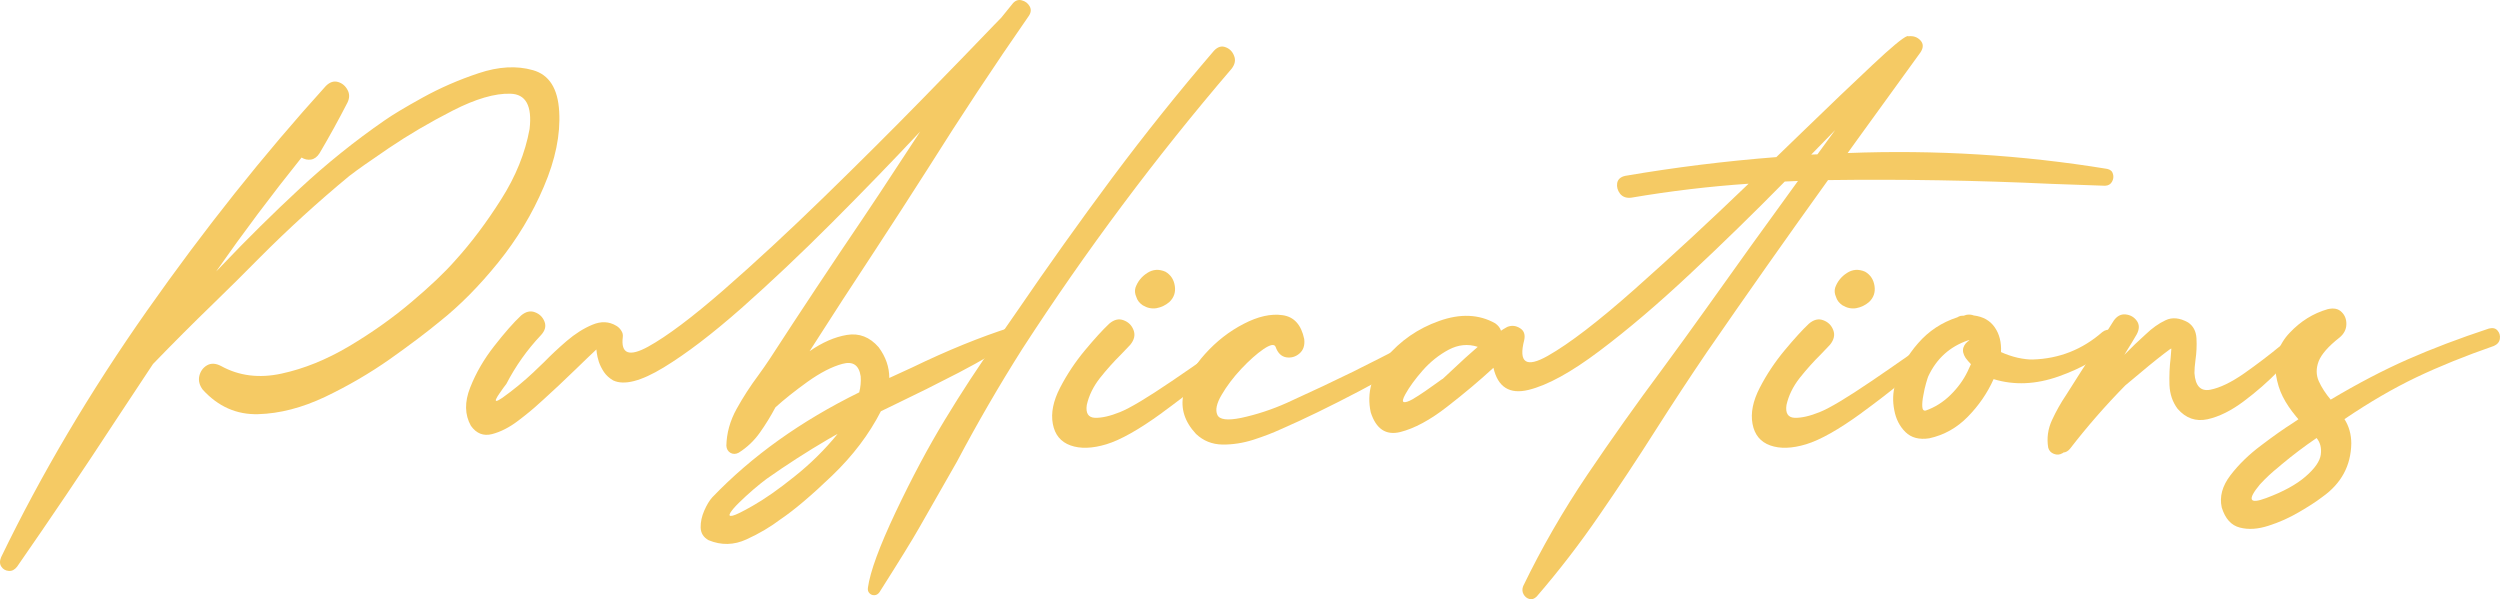 <svg width="267" height="64" viewBox="0 0 267 64" fill="none" xmlns="http://www.w3.org/2000/svg">
<path d="M59.722 11.919C59.867 14.372 59.319 17.049 58.078 19.947C56.848 22.846 55.219 25.548 53.193 28.053C51.166 30.558 49.088 32.654 46.958 34.342C45.593 35.47 43.83 36.8 41.669 38.333C39.508 39.854 37.191 41.205 34.72 42.386C32.249 43.555 29.865 44.171 27.57 44.233C25.274 44.295 23.305 43.426 21.66 41.625C21.299 41.148 21.174 40.657 21.288 40.149C21.412 39.642 21.686 39.264 22.11 39.016C22.544 38.767 23.046 38.793 23.615 39.093C25.528 40.149 27.678 40.419 30.067 39.901C32.466 39.383 34.87 38.41 37.279 36.982C39.699 35.543 41.906 33.98 43.902 32.292C45.908 30.605 47.48 29.114 48.617 27.82C50.334 25.925 51.967 23.752 53.518 21.298C55.08 18.845 56.093 16.339 56.558 13.782C56.848 11.308 56.165 10.05 54.511 10.009C52.857 9.957 50.804 10.558 48.353 11.81C45.903 13.063 43.628 14.398 41.529 15.817C39.44 17.235 38.101 18.177 37.512 18.643C37.388 18.736 37.336 18.772 37.357 18.751C33.996 21.526 30.78 24.456 27.709 27.541C26.138 29.135 24.499 30.76 22.793 32.416C20.621 34.518 18.471 36.671 16.34 38.876C15.027 40.853 13.719 42.831 12.416 44.808C8.952 50.108 5.421 55.346 1.823 60.523C1.564 60.854 1.27 61.004 0.939 60.973C0.598 60.952 0.334 60.802 0.148 60.523C-0.038 60.253 -0.049 59.917 0.117 59.513C4.418 50.621 9.614 41.842 15.704 33.177C21.795 24.512 28.159 16.515 34.798 9.186C35.211 8.772 35.64 8.627 36.085 8.751C36.529 8.875 36.871 9.155 37.109 9.59C37.346 10.014 37.346 10.47 37.109 10.956C36.168 12.789 35.175 14.59 34.131 16.36C33.883 16.753 33.577 16.981 33.215 17.043C32.864 17.095 32.528 17.023 32.207 16.826C29.033 20.78 25.993 24.833 23.087 28.985C23.191 28.881 23.289 28.783 23.382 28.69C23.506 28.565 23.625 28.441 23.739 28.317C26.396 25.522 29.152 22.799 32.006 20.149C34.87 17.488 37.889 15.061 41.064 12.866C41.901 12.276 43.256 11.463 45.127 10.428C46.999 9.393 48.995 8.523 51.114 7.819C53.244 7.105 55.178 6.997 56.915 7.493C58.652 7.98 59.588 9.455 59.722 11.919Z" fill="#F5CA64"/>
<path d="M107.975 34.947C108.171 34.906 108.357 34.953 108.533 35.087C108.719 35.222 108.848 35.382 108.921 35.569C108.993 35.745 108.962 35.889 108.828 36.003C106.915 37.297 104.774 38.56 102.406 39.792C100.049 41.014 97.764 42.153 95.551 43.209C95.044 43.447 94.553 43.685 94.078 43.923C92.816 46.387 91.079 48.68 88.866 50.802C86.653 52.924 84.833 54.467 83.406 55.429C82.3 56.268 81.075 56.992 79.731 57.603C78.386 58.224 77.037 58.255 75.682 57.696C75.134 57.396 74.85 56.946 74.829 56.346C74.819 55.745 74.948 55.139 75.217 54.529C75.486 53.918 75.77 53.447 76.07 53.116C80.299 48.706 85.531 44.968 91.766 41.904C91.911 41.324 91.963 40.755 91.922 40.196C91.746 38.995 91.094 38.55 89.967 38.861C88.851 39.161 87.605 39.803 86.229 40.786C84.865 41.77 83.727 42.675 82.817 43.504C82.31 44.456 81.752 45.362 81.142 46.221C80.532 47.08 79.782 47.789 78.893 48.348C78.583 48.514 78.288 48.519 78.009 48.364C77.74 48.198 77.595 47.945 77.575 47.603C77.606 46.247 77.968 44.943 78.66 43.69C79.353 42.437 80.129 41.236 80.987 40.087C81.431 39.477 81.845 38.881 82.228 38.302C85.485 33.281 88.794 28.291 92.154 23.332C93.426 21.438 94.564 19.719 95.567 18.177C96.363 16.955 97.267 15.579 98.281 14.046C95.323 17.204 92.185 20.444 88.866 23.767C85.557 27.08 82.336 30.123 79.203 32.898C76.07 35.662 73.294 37.779 70.874 39.249C68.455 40.719 66.661 41.179 65.492 40.631C65.079 40.393 64.748 40.093 64.5 39.73C64.262 39.368 64.081 39.005 63.957 38.643C63.843 38.27 63.771 37.96 63.74 37.712C63.709 37.453 63.693 37.323 63.693 37.323C63.104 37.872 62.39 38.555 61.553 39.373C60.239 40.646 59.061 41.754 58.016 42.696C57.892 42.8 57.753 42.924 57.597 43.069C56.998 43.628 56.233 44.259 55.302 44.963C54.382 45.657 53.467 46.123 52.557 46.361C51.636 46.599 50.882 46.304 50.292 45.476C49.63 44.295 49.605 42.934 50.215 41.392C50.825 39.839 51.683 38.358 52.789 36.951C53.896 35.532 54.852 34.445 55.659 33.69C56.155 33.276 56.646 33.162 57.132 33.348C57.629 33.534 57.97 33.871 58.156 34.357C58.342 34.844 58.213 35.325 57.768 35.801C56.3 37.354 55.069 39.088 54.077 41.004C54.025 41.076 53.927 41.205 53.782 41.392C53.637 41.588 53.492 41.795 53.348 42.013C53.193 42.23 53.079 42.417 53.007 42.572C52.924 42.727 52.929 42.81 53.022 42.82C53.105 42.82 53.312 42.712 53.642 42.494C54.832 41.645 55.953 40.724 57.008 39.73C57.039 39.699 57.07 39.668 57.101 39.637C57.38 39.378 57.717 39.057 58.109 38.674C58.812 37.95 59.614 37.199 60.514 36.423C61.423 35.646 62.339 35.066 63.259 34.684C64.189 34.29 65.042 34.326 65.818 34.792C66.035 34.916 66.211 35.087 66.345 35.305C66.49 35.512 66.547 35.739 66.516 35.988C66.288 37.789 67.188 38.136 69.215 37.028C71.241 35.91 73.935 33.886 77.296 30.957C80.666 28.017 84.239 24.709 88.013 21.034C91.787 17.359 95.303 13.855 98.56 10.521C101.827 7.178 104.381 4.543 106.222 2.618C106.48 2.348 106.718 2.105 106.935 1.888C107.349 1.37 107.768 0.852 108.192 0.335C108.471 0.035 108.786 -0.064 109.138 0.04C109.5 0.133 109.774 0.34 109.96 0.661C110.146 0.982 110.125 1.318 109.898 1.67C106.186 7.012 102.582 12.463 99.087 18.022C97.226 20.941 95.349 23.845 93.457 26.733C91.1 30.305 88.768 33.897 86.462 37.51C87.817 36.568 89.145 35.988 90.448 35.77C91.761 35.553 92.894 35.993 93.845 37.09C94.6 38.115 94.977 39.207 94.977 40.367C95.763 40.015 96.575 39.642 97.412 39.249C101.176 37.427 104.697 35.993 107.975 34.947ZM80.367 54.032C81.669 53.297 83.169 52.246 84.865 50.88C86.571 49.523 88.101 48.012 89.456 46.345C89.321 46.418 89.187 46.49 89.052 46.563C88.845 46.676 88.639 46.796 88.432 46.92C86.188 48.234 84.001 49.642 81.871 51.144C81.468 51.444 80.992 51.827 80.444 52.293C79.906 52.758 79.405 53.219 78.94 53.675C78.474 54.13 78.159 54.498 77.993 54.777C77.828 55.057 77.916 55.155 78.257 55.072C78.598 54.989 79.302 54.642 80.367 54.032Z" fill="#F5CA64"/>
<path d="M129.658 5.413C130.051 4.999 130.459 4.874 130.883 5.04C131.317 5.195 131.623 5.501 131.798 5.956C131.984 6.401 131.902 6.857 131.55 7.323C123.433 16.795 115.978 26.774 109.184 37.261C106.713 41.164 104.387 45.175 102.205 49.296C100.209 52.774 98.865 55.129 98.172 56.361C97.469 57.603 96.052 59.901 93.922 63.256C93.767 63.463 93.586 63.566 93.379 63.566C93.173 63.577 92.997 63.504 92.852 63.349C92.707 63.204 92.656 63.002 92.697 62.743C92.935 61.045 93.922 58.359 95.659 54.684C97.397 51.019 99.149 47.732 100.918 44.824C102.686 41.904 104.516 39.109 106.408 36.438C107.173 35.351 107.913 34.285 108.626 33.239C111.914 28.426 115.29 23.689 118.754 19.031C122.229 14.372 125.863 9.833 129.658 5.413Z" fill="#F5CA64"/>
<path d="M114.334 47.572C113.289 47.199 112.659 46.433 112.442 45.274C112.224 44.114 112.483 42.825 113.217 41.407C113.951 39.989 114.835 38.659 115.869 37.416C116.903 36.174 117.767 35.227 118.46 34.575C118.977 34.13 119.488 34.005 119.995 34.202C120.512 34.388 120.869 34.74 121.065 35.258C121.262 35.776 121.143 36.298 120.709 36.826C120.398 37.158 120.067 37.505 119.716 37.867C118.93 38.643 118.18 39.482 117.467 40.382C116.764 41.283 116.298 42.235 116.071 43.24C115.937 44.13 116.226 44.59 116.94 44.622C117.663 44.642 118.553 44.44 119.607 44.016C120.672 43.592 122.523 42.484 125.16 40.693C127.797 38.902 130.392 37.08 132.946 35.227C133.287 35.082 133.582 35.108 133.83 35.305C134.078 35.491 134.192 35.739 134.171 36.05C134.161 36.361 134.058 36.588 133.861 36.733C131.897 38.058 130.009 39.461 128.2 40.941C126.897 41.997 125.563 43.022 124.198 44.016C124.157 44.047 124.11 44.083 124.059 44.125C121.649 45.874 119.685 46.982 118.165 47.448C116.655 47.903 115.378 47.945 114.334 47.572ZM122.042 32.603C121.691 32.365 121.463 32.069 121.36 31.718C121.205 31.376 121.174 31.045 121.267 30.724C121.505 30.061 121.923 29.538 122.523 29.155C123.123 28.762 123.769 28.715 124.462 29.016C125.031 29.347 125.367 29.854 125.47 30.537C125.574 31.221 125.377 31.795 124.881 32.261C124.477 32.603 124.023 32.82 123.516 32.913C123.009 32.996 122.518 32.893 122.042 32.603Z" fill="#F5CA64"/>
<path d="M152.613 35.569C152.934 35.424 153.249 35.403 153.559 35.507C153.869 35.61 154.076 35.776 154.179 36.003C154.283 36.231 154.185 36.454 153.885 36.671C151.3 38.379 148.41 40.072 145.215 41.749C142.02 43.426 139.207 44.792 136.777 45.848C135.95 46.231 134.978 46.604 133.861 46.966C132.755 47.318 131.654 47.489 130.557 47.479C129.451 47.458 128.51 47.08 127.735 46.345C126.525 45.051 126.075 43.643 126.385 42.121C126.695 40.6 127.466 39.161 128.696 37.805C129.916 36.449 131.292 35.377 132.822 34.59C134.352 33.793 135.733 33.483 136.963 33.659C138.194 33.824 138.969 34.673 139.29 36.205C139.372 36.878 139.202 37.396 138.778 37.758C138.364 38.11 137.894 38.245 137.366 38.162C136.839 38.069 136.462 37.696 136.234 37.044C136.1 36.712 135.665 36.795 134.931 37.292C134.208 37.789 133.417 38.493 132.558 39.404C131.71 40.315 131.018 41.231 130.48 42.153C129.932 43.074 129.777 43.793 130.015 44.311C130.242 44.818 131.08 44.927 132.527 44.637C134.213 44.275 135.852 43.736 137.444 43.022C140.236 41.749 142.568 40.651 144.439 39.73C146.311 38.798 148.208 37.836 150.131 36.842C150.896 36.449 151.724 36.024 152.613 35.569Z" fill="#F5CA64"/>
<path d="M225.046 18.037C225.387 18.11 225.594 18.291 225.666 18.581C225.749 18.87 225.712 19.15 225.557 19.419C225.402 19.688 225.154 19.828 224.813 19.838C222.9 19.776 220.997 19.709 219.105 19.637C211.092 19.264 203.135 19.129 195.235 19.233C190.851 25.33 186.529 31.469 182.268 37.649C180.428 40.362 178.618 43.115 176.84 45.91C174.875 49.006 172.854 52.06 170.775 55.072C168.707 58.085 166.489 60.963 164.122 63.706C163.863 63.965 163.599 64.053 163.331 63.97C163.062 63.897 162.855 63.727 162.71 63.458C162.565 63.188 162.555 62.898 162.679 62.588C164.654 58.509 166.939 54.544 169.535 50.693C172.13 46.852 174.808 43.079 177.569 39.373C179.13 37.251 180.661 35.139 182.16 33.038C185.417 28.451 188.705 23.881 192.024 19.326C191.549 19.347 191.078 19.367 190.613 19.388C187.304 22.753 183.928 26.045 180.485 29.264C177.052 32.484 173.826 35.227 170.806 37.494C167.797 39.761 165.28 41.143 163.253 41.64C161.226 42.137 159.975 41.35 159.499 39.28C158.031 40.636 156.382 42.023 154.552 43.441C152.732 44.86 151.062 45.76 149.542 46.143C148.012 46.516 146.962 45.812 146.393 44.032C145.949 41.961 146.492 40.02 148.022 38.208C149.552 36.386 151.445 35.077 153.699 34.28C155.953 33.472 157.948 33.555 159.686 34.528C160.006 34.756 160.213 35.02 160.306 35.32C160.399 35.268 160.487 35.211 160.57 35.149C160.704 35.066 160.839 34.989 160.973 34.916C161.438 34.73 161.888 34.772 162.322 35.041C162.757 35.299 162.912 35.724 162.788 36.314C162.157 38.747 162.994 39.311 165.3 38.007C167.606 36.702 170.708 34.321 174.606 30.863C178.515 27.395 182.563 23.648 186.751 19.621C182.605 19.901 178.427 20.397 174.219 21.112C173.702 21.174 173.304 21.034 173.024 20.692C172.756 20.34 172.652 19.963 172.714 19.559C172.787 19.155 173.071 18.896 173.567 18.782C178.882 17.872 184.264 17.204 189.713 16.779C190.665 15.858 191.585 14.968 192.474 14.108C195.442 11.231 197.939 8.844 199.966 6.95C201.992 5.045 203.233 4.015 203.688 3.86C203.74 3.849 203.786 3.855 203.828 3.875C204.345 3.813 204.769 3.958 205.099 4.31C205.43 4.662 205.436 5.087 205.115 5.583C202.819 8.741 200.529 11.903 198.244 15.071C197.944 15.496 197.639 15.92 197.329 16.345C206.687 15.982 215.926 16.546 225.046 18.037ZM154.071 40.475C154.454 40.124 154.836 39.766 155.219 39.404C156.067 38.597 156.935 37.81 157.824 37.044C156.78 36.702 155.741 36.806 154.707 37.354C153.683 37.903 152.763 38.638 151.946 39.559C151.139 40.481 150.524 41.324 150.1 42.09C149.811 42.608 149.754 42.893 149.93 42.944C150.105 42.986 150.411 42.888 150.845 42.65C151.269 42.401 151.729 42.106 152.225 41.764C152.722 41.423 153.145 41.123 153.497 40.864C153.683 40.729 153.828 40.626 153.931 40.553C154.035 40.481 154.081 40.455 154.071 40.475ZM194.103 16.484C194.733 15.615 195.364 14.75 195.995 13.891C195.168 14.74 194.315 15.615 193.436 16.515C193.508 16.515 193.581 16.51 193.653 16.5C193.808 16.5 193.958 16.495 194.103 16.484Z" fill="#F5CA64"/>
<path d="M189.062 47.572C188.018 47.199 187.387 46.433 187.17 45.274C186.953 44.114 187.211 42.825 187.945 41.407C188.679 39.989 189.563 38.659 190.597 37.416C191.631 36.174 192.495 35.227 193.188 34.575C193.705 34.13 194.216 34.005 194.723 34.202C195.24 34.388 195.597 34.74 195.793 35.258C195.99 35.776 195.871 36.298 195.437 36.826C195.126 37.158 194.796 37.505 194.444 37.867C193.658 38.643 192.908 39.482 192.195 40.382C191.492 41.283 191.027 42.235 190.799 43.24C190.665 44.13 190.954 44.59 191.668 44.622C192.391 44.642 193.281 44.44 194.335 44.016C195.4 43.592 197.251 42.484 199.888 40.693C202.525 38.902 205.12 37.08 207.674 35.227C208.015 35.082 208.31 35.108 208.558 35.305C208.806 35.491 208.92 35.739 208.899 36.05C208.889 36.361 208.786 36.588 208.589 36.733C206.625 38.058 204.738 39.461 202.928 40.941C201.625 41.997 200.291 43.022 198.926 44.016C198.885 44.047 198.839 44.083 198.787 44.125C196.378 45.874 194.413 46.982 192.893 47.448C191.383 47.903 190.106 47.945 189.062 47.572ZM196.77 32.603C196.419 32.365 196.191 32.069 196.088 31.718C195.933 31.376 195.902 31.045 195.995 30.724C196.233 30.061 196.652 29.538 197.251 29.155C197.851 28.762 198.497 28.715 199.19 29.016C199.759 29.347 200.095 29.854 200.198 30.537C200.302 31.221 200.105 31.795 199.609 32.261C199.206 32.603 198.751 32.82 198.244 32.913C197.737 32.996 197.246 32.893 196.77 32.603Z" fill="#F5CA64"/>
<path d="M224.534 35.46C224.854 35.222 225.164 35.16 225.464 35.274C225.775 35.387 225.986 35.594 226.1 35.895C226.214 36.185 226.131 36.474 225.852 36.764C224.322 38.182 222.331 39.327 219.881 40.196C217.43 41.066 215.109 41.164 212.917 40.491C212.255 41.971 211.335 43.312 210.156 44.513C208.987 45.703 207.617 46.469 206.046 46.811C204.97 46.977 204.122 46.754 203.502 46.143C202.881 45.533 202.483 44.751 202.308 43.799C202.121 42.846 202.153 41.935 202.401 41.066C202.907 39.399 203.729 37.924 204.867 36.64C205.994 35.346 207.385 34.43 209.039 33.892C209.153 33.819 209.272 33.767 209.396 33.736C209.458 33.726 209.515 33.721 209.566 33.721C209.608 33.721 209.654 33.721 209.706 33.721C209.758 33.7 209.809 33.684 209.861 33.674C209.933 33.643 210.011 33.622 210.094 33.612C210.352 33.581 210.585 33.607 210.792 33.69C211.795 33.814 212.544 34.238 213.041 34.963C213.537 35.677 213.759 36.557 213.708 37.603C214.276 37.862 214.871 38.063 215.491 38.208C216.122 38.343 216.655 38.405 217.089 38.395C219.912 38.312 222.393 37.334 224.534 35.46ZM205.673 43.845C206.645 43.504 207.519 42.955 208.295 42.199C209.08 41.433 209.696 40.589 210.14 39.668C210.254 39.43 210.373 39.171 210.497 38.892C210.29 38.685 210.099 38.462 209.923 38.224C209.665 37.82 209.587 37.453 209.69 37.121C209.804 36.79 210.021 36.531 210.342 36.345C210.301 36.345 210.254 36.345 210.202 36.345C208.248 37.008 206.826 38.291 205.937 40.196C205.896 40.289 205.818 40.532 205.704 40.926C205.591 41.319 205.492 41.754 205.41 42.23C205.317 42.706 205.28 43.11 205.301 43.441C205.322 43.762 205.446 43.897 205.673 43.845Z" fill="#F5CA64"/>
<path d="M245.674 35.32C245.891 35.196 246.083 35.186 246.248 35.289C246.424 35.382 246.532 35.532 246.574 35.739C246.625 35.936 246.579 36.122 246.434 36.298C246.331 36.412 246.217 36.542 246.093 36.687C245.421 37.453 244.511 38.421 243.363 39.59C242.226 40.76 240.985 41.847 239.641 42.851C238.307 43.855 237.014 44.497 235.763 44.777C234.512 45.046 233.447 44.673 232.568 43.659C232.03 42.944 231.741 42.096 231.699 41.112C231.668 40.118 231.71 39.156 231.824 38.224C231.855 37.872 231.88 37.541 231.901 37.23C231.88 37.199 231.632 37.37 231.157 37.743C230.681 38.105 230.128 38.545 229.497 39.062C228.877 39.58 228.318 40.046 227.822 40.46C227.326 40.874 227.046 41.107 226.984 41.159C224.875 43.302 222.905 45.559 221.075 47.929C220.868 48.178 220.63 48.312 220.361 48.333C220.341 48.343 220.325 48.359 220.315 48.38C220.294 48.39 220.274 48.4 220.253 48.41C219.974 48.576 219.674 48.597 219.353 48.473C219.033 48.348 218.831 48.126 218.748 47.805C218.583 46.79 218.717 45.812 219.152 44.87C219.586 43.928 220.093 43.027 220.672 42.168C220.837 41.92 220.992 41.676 221.137 41.438C221.892 40.237 222.652 39.052 223.417 37.882C224.213 36.681 224.989 35.47 225.744 34.249C226.095 33.752 226.519 33.529 227.015 33.581C227.522 33.633 227.92 33.861 228.21 34.264C228.499 34.668 228.499 35.144 228.21 35.693C227.889 36.252 227.558 36.8 227.217 37.339C227.103 37.525 226.989 37.712 226.876 37.898C227.61 37.142 228.37 36.412 229.156 35.708C229.859 35.035 230.567 34.533 231.281 34.202C231.994 33.861 232.795 33.938 233.685 34.435C234.243 34.808 234.543 35.377 234.584 36.143C234.626 36.909 234.589 37.68 234.476 38.457C234.403 38.995 234.367 39.456 234.367 39.839C234.46 41.216 235.019 41.811 236.042 41.625C237.076 41.428 238.291 40.843 239.687 39.87C241.083 38.886 242.376 37.903 243.565 36.92C244.485 36.174 245.188 35.641 245.674 35.32Z" fill="#F5CA64"/>
<path d="M266.334 36.951C263.294 38.007 260.543 39.119 258.082 40.289C255.632 41.459 253.067 42.95 250.389 44.761C250.875 45.527 251.118 46.397 251.118 47.37C251.077 49.741 250.048 51.64 248.032 53.069C247.411 53.545 246.584 54.084 245.55 54.684C244.516 55.295 243.43 55.781 242.293 56.144C241.155 56.516 240.132 56.584 239.222 56.346C238.302 56.118 237.655 55.403 237.283 54.203C237.025 53.053 237.335 51.904 238.214 50.755C239.093 49.606 240.183 48.545 241.486 47.572C242.779 46.589 243.916 45.786 244.899 45.165C245.116 45.02 245.307 44.891 245.472 44.777C245.379 44.673 245.292 44.57 245.209 44.466C244.619 43.752 244.154 43.058 243.813 42.386C243.461 41.702 243.213 40.905 243.068 39.994C242.882 38.245 243.373 36.759 244.542 35.538C245.7 34.306 247.049 33.467 248.59 33.022C249.241 32.867 249.743 32.97 250.094 33.333C250.446 33.684 250.612 34.13 250.591 34.668C250.57 35.206 250.327 35.667 249.862 36.05C248.662 36.992 247.918 37.841 247.628 38.597C247.349 39.342 247.354 40.046 247.644 40.709C247.944 41.371 248.368 42.028 248.916 42.681C251.801 40.962 254.546 39.528 257.152 38.379C259.768 37.23 262.658 36.133 265.822 35.087C266.225 34.984 266.53 35.056 266.737 35.305C266.954 35.553 267.037 35.848 266.985 36.19C266.933 36.531 266.716 36.785 266.334 36.951ZM246.232 50.895C247.225 50.036 247.768 49.254 247.861 48.55C247.954 47.846 247.804 47.256 247.411 46.78C246.119 47.66 244.878 48.597 243.689 49.591C243.575 49.684 243.466 49.777 243.363 49.87C242.65 50.44 241.983 51.061 241.362 51.734C239.987 53.39 240.209 53.877 242.029 53.193C243.839 52.52 245.24 51.754 246.232 50.895Z" fill="#F5CA64"/>
</svg>

